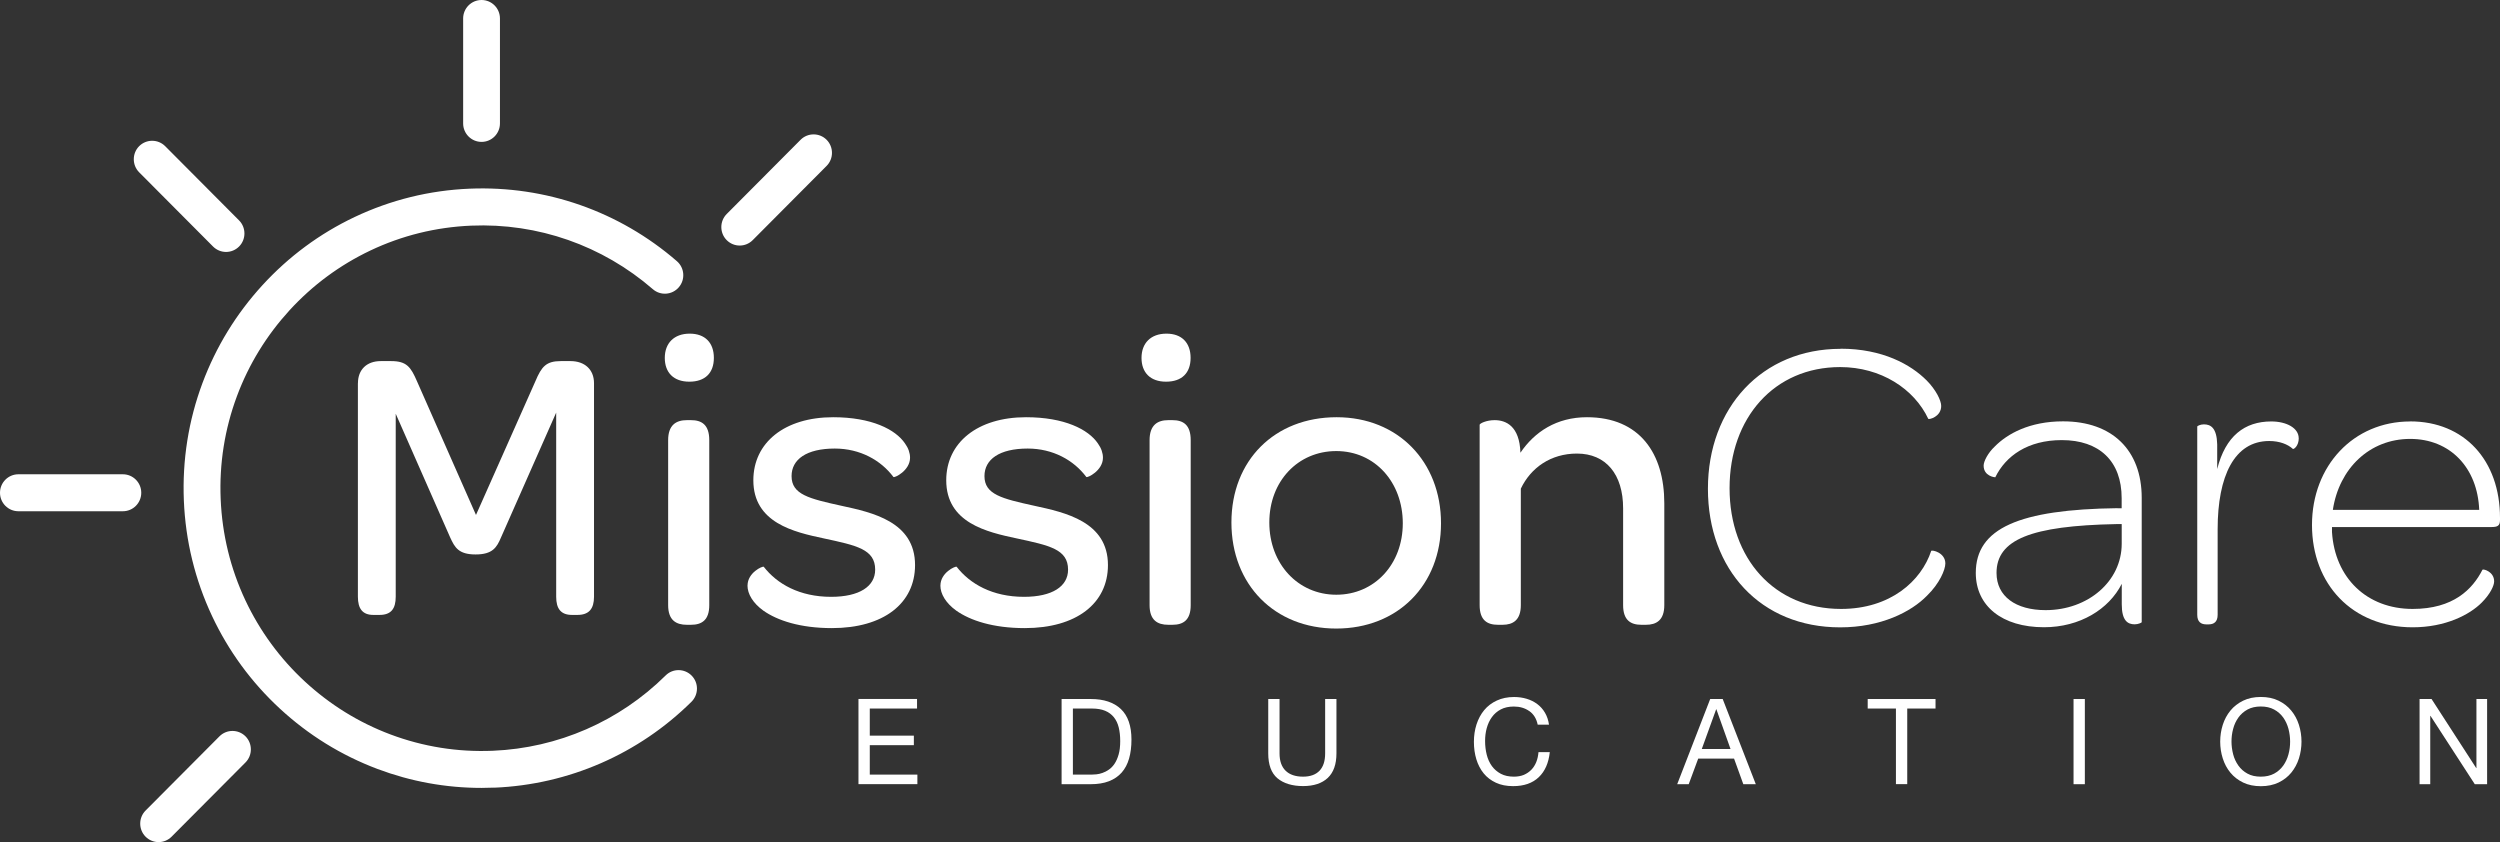 <svg width="190" height="64" viewBox="0 0 190 64" fill="none" xmlns="http://www.w3.org/2000/svg">
<rect x="0" y="0" width="190" height="64" fill="#333333" stroke="none"/>
<g clip-path="url(#clip0_3_1821)">
<path d="M27.204 29.121C27.204 28.089 27.878 27.443 28.936 27.443H29.726C30.9 27.443 31.219 27.885 31.69 28.974L36.175 39.137L40.69 28.974C41.161 27.855 41.51 27.443 42.624 27.443H43.358C44.441 27.443 45.145 28.089 45.145 29.121V45.351C45.145 46.266 44.765 46.734 43.885 46.734H43.475C42.624 46.734 42.27 46.261 42.27 45.351V31.358L38.079 40.841C37.755 41.609 37.435 42.138 36.145 42.138C34.854 42.138 34.56 41.609 34.211 40.841L30.075 31.445V45.351C30.075 46.266 29.721 46.734 28.845 46.734H28.374C27.554 46.734 27.2 46.261 27.2 45.351V29.121H27.204Z" fill="white"/>
<path d="M52.419 25.357C53.589 25.357 54.254 26.055 54.254 27.2C54.254 28.345 53.589 29.008 52.389 29.008C51.189 29.008 50.524 28.31 50.524 27.2C50.524 26.09 51.219 25.357 52.419 25.357Z" fill="white"/>
<path d="M88.65 25.357C89.82 25.357 90.485 26.055 90.485 27.2C90.485 28.345 89.82 29.008 88.62 29.008C87.42 29.008 86.755 28.31 86.755 27.2C86.755 26.09 87.45 25.357 88.65 25.357Z" fill="white"/>
<path d="M50.779 33.453C50.779 32.308 51.379 31.931 52.199 31.931H52.514C53.334 31.931 53.904 32.282 53.904 33.453V45.992C53.904 47.133 53.334 47.484 52.514 47.484H52.199C51.379 47.484 50.779 47.133 50.779 45.992V33.453Z" fill="white"/>
<path d="M56.813 44.501C56.813 43.517 57.953 43.009 58.044 43.074C59.054 44.375 60.763 45.359 63.163 45.359C65.313 45.359 66.513 44.566 66.513 43.295C66.513 41.739 65.093 41.453 62.594 40.915C60.349 40.438 57.254 39.74 57.254 36.501C57.254 33.643 59.624 31.709 63.319 31.709C66.224 31.709 68.059 32.629 68.784 33.708C69.039 34.06 69.164 34.437 69.164 34.788C69.164 35.772 67.964 36.345 67.899 36.249C66.949 34.979 65.369 34.09 63.444 34.09C61.294 34.09 60.159 34.914 60.159 36.184C60.159 37.581 61.484 37.897 63.949 38.439C66.289 38.946 69.544 39.644 69.544 42.944C69.544 45.862 67.144 47.736 63.224 47.736C60.824 47.736 59.084 47.163 58.009 46.404C57.219 45.832 56.809 45.134 56.809 44.501H56.813Z" fill="white"/>
<path d="M71.473 44.501C71.473 43.517 72.613 43.009 72.704 43.074C73.714 44.375 75.423 45.359 77.823 45.359C79.973 45.359 81.173 44.566 81.173 43.295C81.173 41.739 79.753 41.453 77.254 40.915C75.009 40.438 71.914 39.74 71.914 36.501C71.914 33.643 74.284 31.709 77.979 31.709C80.884 31.709 82.719 32.629 83.444 33.708C83.699 34.06 83.824 34.437 83.824 34.788C83.824 35.772 82.624 36.345 82.559 36.249C81.609 34.979 80.029 34.09 78.104 34.09C75.954 34.09 74.819 34.914 74.819 36.184C74.819 37.581 76.144 37.897 78.609 38.439C80.949 38.946 84.204 39.644 84.204 42.944C84.204 45.862 81.803 47.736 77.884 47.736C75.484 47.736 73.744 47.163 72.669 46.404C71.879 45.832 71.469 45.134 71.469 44.501H71.473Z" fill="white"/>
<path d="M87.368 33.453C87.368 32.308 87.968 31.931 88.788 31.931H89.103C89.923 31.931 90.493 32.282 90.493 33.453V45.992C90.493 47.133 89.923 47.484 89.103 47.484H88.788C87.968 47.484 87.368 47.133 87.368 45.992V33.453Z" fill="white"/>
<path d="M101.587 31.709C106.232 31.709 109.517 35.074 109.517 39.77C109.517 44.466 106.232 47.77 101.553 47.77C96.874 47.77 93.588 44.436 93.588 39.709C93.588 34.983 96.874 31.709 101.583 31.709H101.587ZM101.557 34.281C98.652 34.281 96.468 36.566 96.468 39.709C96.468 42.853 98.648 45.199 101.557 45.199C104.467 45.199 106.612 42.883 106.612 39.77C106.612 36.657 104.497 34.281 101.557 34.281Z" fill="white"/>
<path d="M126.487 38.248V45.992C126.487 47.133 125.887 47.484 125.097 47.484H124.747C123.927 47.484 123.357 47.133 123.357 45.992V38.63C123.357 36.059 122.062 34.471 119.848 34.471C117.858 34.471 116.338 35.551 115.583 37.138V45.992C115.583 47.133 114.983 47.484 114.193 47.484H113.843C113.023 47.484 112.453 47.133 112.453 45.992V32.282C112.453 32.186 112.958 31.931 113.593 31.931C114.447 31.931 115.488 32.373 115.552 34.407C116.627 32.819 118.302 31.709 120.607 31.709C124.622 31.709 126.487 34.471 126.487 38.248Z" fill="white"/>
<path d="M139.886 26.502C143.076 26.502 145.226 27.707 146.426 28.913C147.121 29.611 147.531 30.435 147.531 30.851C147.531 31.675 146.616 31.9 146.551 31.835C145.476 29.55 142.951 27.898 139.852 27.898C134.857 27.898 131.447 31.74 131.447 37.104C131.447 42.467 134.861 46.279 139.916 46.279C143.676 46.279 146.016 44.154 146.771 41.869C146.836 41.773 147.846 41.995 147.846 42.823C147.846 43.3 147.406 44.345 146.456 45.268C145.256 46.504 142.947 47.679 139.852 47.679C133.817 47.679 129.802 43.3 129.802 37.143C129.802 30.985 133.912 26.511 139.882 26.511L139.886 26.502Z" fill="white"/>
<path d="M160.931 38.626H161.246V37.862C161.246 35.035 159.541 33.448 156.696 33.448C154.106 33.448 152.431 34.654 151.641 36.275C151.576 36.275 150.756 36.18 150.756 35.386C150.756 35.07 151.071 34.433 151.611 33.925C152.56 32.971 154.235 32.022 156.795 32.022C160.525 32.022 162.77 34.211 162.77 37.832V47.289C162.77 47.319 162.515 47.449 162.234 47.449C161.699 47.449 161.254 47.163 161.254 45.927V44.371C160.274 46.309 158.064 47.67 155.345 47.67C152.155 47.67 150.16 46.053 150.16 43.543C150.16 40.148 153.445 38.717 160.935 38.621L160.931 38.626ZM161.246 39.831H160.836C154.356 39.957 151.736 41.006 151.736 43.543C151.736 45.32 153.191 46.37 155.466 46.37C158.69 46.37 161.25 44.18 161.25 41.322V39.831H161.246Z" fill="white"/>
<path d="M174.706 33.296C174.706 33.899 174.326 34.155 174.261 34.12C173.881 33.769 173.251 33.517 172.461 33.517C169.806 33.517 168.541 36.184 168.541 40.217V46.725C168.541 47.263 168.256 47.454 167.846 47.454H167.686C167.276 47.454 166.991 47.263 166.991 46.725V32.412C166.991 32.382 167.212 32.251 167.496 32.251C168.032 32.251 168.476 32.538 168.507 33.773V35.647C169.137 33.14 170.592 32.03 172.616 32.03C173.786 32.03 174.701 32.538 174.701 33.301L174.706 33.296Z" fill="white"/>
<path d="M183.175 32.026C187.285 32.026 190 34.979 190 39.358V39.519C190 39.965 189.81 40.056 189.335 40.056H177.231V40.438C177.451 43.929 179.886 46.279 183.361 46.279C186.456 46.279 187.911 44.787 188.67 43.295C188.765 43.23 189.555 43.456 189.555 44.184C189.555 44.501 189.27 45.138 188.606 45.802C187.691 46.721 185.856 47.675 183.361 47.675C178.781 47.675 175.711 44.406 175.711 39.9C175.711 35.395 178.871 32.031 183.171 32.031L183.175 32.026ZM183.175 33.357C180.08 33.357 177.77 35.612 177.296 38.751H188.42C188.295 35.547 186.21 33.357 183.175 33.357Z" fill="white"/>
<path d="M69.695 53.125V53.849H66.103V55.909H69.453V56.633H66.103V58.87H69.721V59.595H65.244V53.121H69.695V53.125Z" fill="white"/>
<path d="M82.896 53.125C83.888 53.125 84.653 53.381 85.188 53.888C85.723 54.395 85.991 55.172 85.991 56.208C85.991 56.75 85.93 57.236 85.809 57.652C85.689 58.072 85.503 58.424 85.248 58.714C84.994 59 84.674 59.221 84.281 59.373C83.888 59.525 83.427 59.599 82.891 59.599H80.681V53.125H82.891H82.896ZM82.969 58.87C83.064 58.87 83.185 58.862 83.332 58.849C83.478 58.836 83.629 58.797 83.794 58.74C83.958 58.684 84.117 58.601 84.277 58.489C84.437 58.38 84.579 58.233 84.704 58.046C84.83 57.86 84.933 57.626 85.015 57.344C85.097 57.062 85.136 56.724 85.136 56.325C85.136 55.926 85.097 55.592 85.024 55.289C84.951 54.985 84.825 54.725 84.653 54.508C84.48 54.296 84.26 54.131 83.988 54.018C83.716 53.906 83.383 53.849 82.986 53.849H81.54V58.87H82.965H82.969Z" fill="white"/>
<path d="M100.91 59.122C100.469 59.534 99.844 59.742 99.032 59.742C98.22 59.742 97.556 59.542 97.085 59.148C96.619 58.753 96.386 58.12 96.386 57.257V53.125H97.245V57.257C97.245 57.838 97.4 58.276 97.707 58.575C98.013 58.875 98.458 59.026 99.032 59.026C99.58 59.026 99.995 58.875 100.284 58.575C100.569 58.276 100.711 57.838 100.711 57.257V53.125H101.57V57.257C101.57 58.085 101.35 58.706 100.91 59.122Z" fill="white"/>
<path d="M116.221 54.04C115.893 53.81 115.505 53.697 115.052 53.697C114.667 53.697 114.335 53.771 114.063 53.914C113.791 54.057 113.562 54.252 113.385 54.5C113.208 54.742 113.079 55.024 112.992 55.337C112.906 55.649 112.867 55.978 112.867 56.316C112.867 56.685 112.91 57.036 112.992 57.361C113.074 57.691 113.208 57.977 113.385 58.224C113.562 58.467 113.791 58.662 114.067 58.81C114.344 58.957 114.676 59.026 115.06 59.026C115.345 59.026 115.595 58.979 115.816 58.888C116.036 58.792 116.226 58.662 116.385 58.498C116.545 58.333 116.67 58.133 116.761 57.904C116.852 57.674 116.903 57.426 116.925 57.162H117.784C117.698 57.977 117.421 58.615 116.947 59.066C116.472 59.521 115.82 59.746 114.995 59.746C114.495 59.746 114.059 59.66 113.687 59.486C113.316 59.313 113.005 59.078 112.759 58.775C112.513 58.471 112.328 58.116 112.202 57.704C112.077 57.292 112.017 56.85 112.017 56.382C112.017 55.913 112.082 55.467 112.215 55.055C112.349 54.643 112.543 54.279 112.798 53.971C113.053 53.663 113.372 53.42 113.757 53.242C114.136 53.064 114.577 52.973 115.069 52.973C115.406 52.973 115.725 53.017 116.027 53.108C116.329 53.199 116.597 53.333 116.83 53.507C117.063 53.68 117.262 53.901 117.417 54.166C117.573 54.43 117.676 54.734 117.724 55.076H116.865C116.77 54.617 116.558 54.274 116.23 54.044L116.221 54.04Z" fill="white"/>
<path d="M130.925 53.125L133.441 59.599H132.492L131.788 57.652H129.064L128.343 59.599H127.467L129.975 53.125H130.925ZM131.52 56.923L130.445 53.906H130.428L129.336 56.923H131.52Z" fill="white"/>
<path d="M141.945 53.849V53.125H147.1V53.849H144.95V59.594H144.091V53.849H141.941H141.945Z" fill="white"/>
<path d="M158.448 53.125V59.599H157.589V53.125H158.448Z" fill="white"/>
<path d="M168.93 55.089C169.059 54.682 169.253 54.322 169.512 54.005C169.771 53.689 170.091 53.442 170.479 53.251C170.864 53.064 171.313 52.969 171.826 52.969C172.34 52.969 172.785 53.064 173.169 53.251C173.553 53.437 173.877 53.689 174.136 54.005C174.395 54.318 174.589 54.682 174.719 55.089C174.848 55.497 174.913 55.922 174.913 56.364C174.913 56.806 174.848 57.231 174.719 57.639C174.589 58.047 174.395 58.406 174.136 58.723C173.877 59.039 173.553 59.287 173.169 59.473C172.785 59.655 172.336 59.751 171.826 59.751C171.317 59.751 170.868 59.66 170.479 59.473C170.095 59.287 169.771 59.039 169.512 58.723C169.253 58.411 169.059 58.047 168.93 57.639C168.8 57.231 168.735 56.806 168.735 56.364C168.735 55.922 168.8 55.497 168.93 55.089ZM169.72 57.327C169.802 57.643 169.935 57.929 170.117 58.185C170.298 58.437 170.527 58.645 170.812 58.797C171.092 58.953 171.433 59.026 171.822 59.026C172.21 59.026 172.551 58.948 172.832 58.797C173.113 58.645 173.346 58.437 173.527 58.185C173.708 57.929 173.838 57.648 173.924 57.327C174.011 57.01 174.049 56.689 174.049 56.36C174.049 56.03 174.006 55.714 173.924 55.393C173.838 55.076 173.708 54.79 173.527 54.534C173.346 54.283 173.113 54.075 172.832 53.923C172.551 53.771 172.21 53.693 171.822 53.693C171.433 53.693 171.092 53.771 170.812 53.923C170.527 54.079 170.298 54.283 170.117 54.534C169.935 54.79 169.802 55.072 169.72 55.393C169.633 55.709 169.594 56.03 169.594 56.36C169.594 56.689 169.638 57.006 169.72 57.327Z" fill="white"/>
<path d="M184.798 53.125L188.191 58.372H188.209V53.125H189.02V59.599H188.083L184.716 54.404H184.699V59.599H183.887V53.125H184.798Z" fill="white"/>
<path d="M36.598 10.784C35.825 10.784 35.199 10.155 35.199 9.379V1.405C35.199 0.629 35.825 0 36.598 0C37.371 0 37.996 0.629 37.996 1.405V9.379C37.996 10.155 37.371 10.784 36.598 10.784ZM18.169 18.736C18.713 18.19 18.713 17.297 18.169 16.75L12.553 11.109C12.009 10.563 11.12 10.563 10.576 11.109C10.032 11.655 10.032 12.549 10.576 13.095L16.192 18.736C16.464 19.009 16.823 19.148 17.181 19.148C17.539 19.148 17.898 19.009 18.169 18.736ZM10.736 37.45C10.736 36.674 10.11 36.045 9.337 36.045H1.399C0.626 36.045 0 36.674 0 37.45C0 38.227 0.626 38.855 1.399 38.855H9.337C10.11 38.855 10.736 38.227 10.736 37.45ZM13.041 63.588L18.657 57.947C19.201 57.401 19.201 56.507 18.657 55.961C18.113 55.415 17.224 55.415 16.68 55.961L11.064 61.602C10.52 62.148 10.52 63.042 11.064 63.588C11.336 63.861 11.694 64 12.053 64C12.411 64 12.769 63.861 13.041 63.588ZM57.206 18.25L62.822 12.609C63.366 12.063 63.366 11.17 62.822 10.623C62.279 10.077 61.389 10.077 60.845 10.623L55.229 16.265C54.685 16.811 54.685 17.704 55.229 18.25C55.501 18.524 55.859 18.662 56.218 18.662C56.576 18.662 56.934 18.524 57.206 18.25ZM37.578 59.863C43.216 59.629 48.534 57.309 52.553 53.333C53.101 52.787 53.11 51.898 52.566 51.347C52.022 50.797 51.137 50.788 50.589 51.334C47.066 54.821 42.404 56.85 37.461 57.058C34.781 57.171 32.156 56.75 29.665 55.813C27.256 54.907 25.076 53.554 23.173 51.798C21.273 50.042 19.754 47.965 18.653 45.633C17.518 43.217 16.883 40.624 16.771 37.932C16.659 35.239 17.077 32.603 18.01 30.101C18.912 27.681 20.259 25.492 22.007 23.579C23.755 21.672 25.823 20.145 28.146 19.04C30.55 17.899 33.132 17.262 35.812 17.149C40.88 16.937 45.78 18.654 49.617 21.979C50.2 22.487 51.085 22.422 51.59 21.832C52.095 21.247 52.031 20.358 51.443 19.85C47.066 16.056 41.472 14.101 35.696 14.339C32.639 14.465 29.695 15.194 26.95 16.494C24.299 17.752 21.942 19.495 19.948 21.672C17.954 23.848 16.421 26.35 15.389 29.108C14.323 31.965 13.848 34.97 13.973 38.04C14.099 41.11 14.824 44.067 16.119 46.825C17.371 49.487 19.106 51.855 21.273 53.858C23.44 55.861 25.931 57.401 28.677 58.437C31.219 59.395 33.883 59.881 36.606 59.881C36.926 59.881 37.245 59.872 37.569 59.859L37.578 59.863Z" fill="white"/>
</g>
<defs>
<clipPath id="clip0_3_1821">
<rect width="190" height="64" fill="white"/>
</clipPath>
</defs>
</svg>
